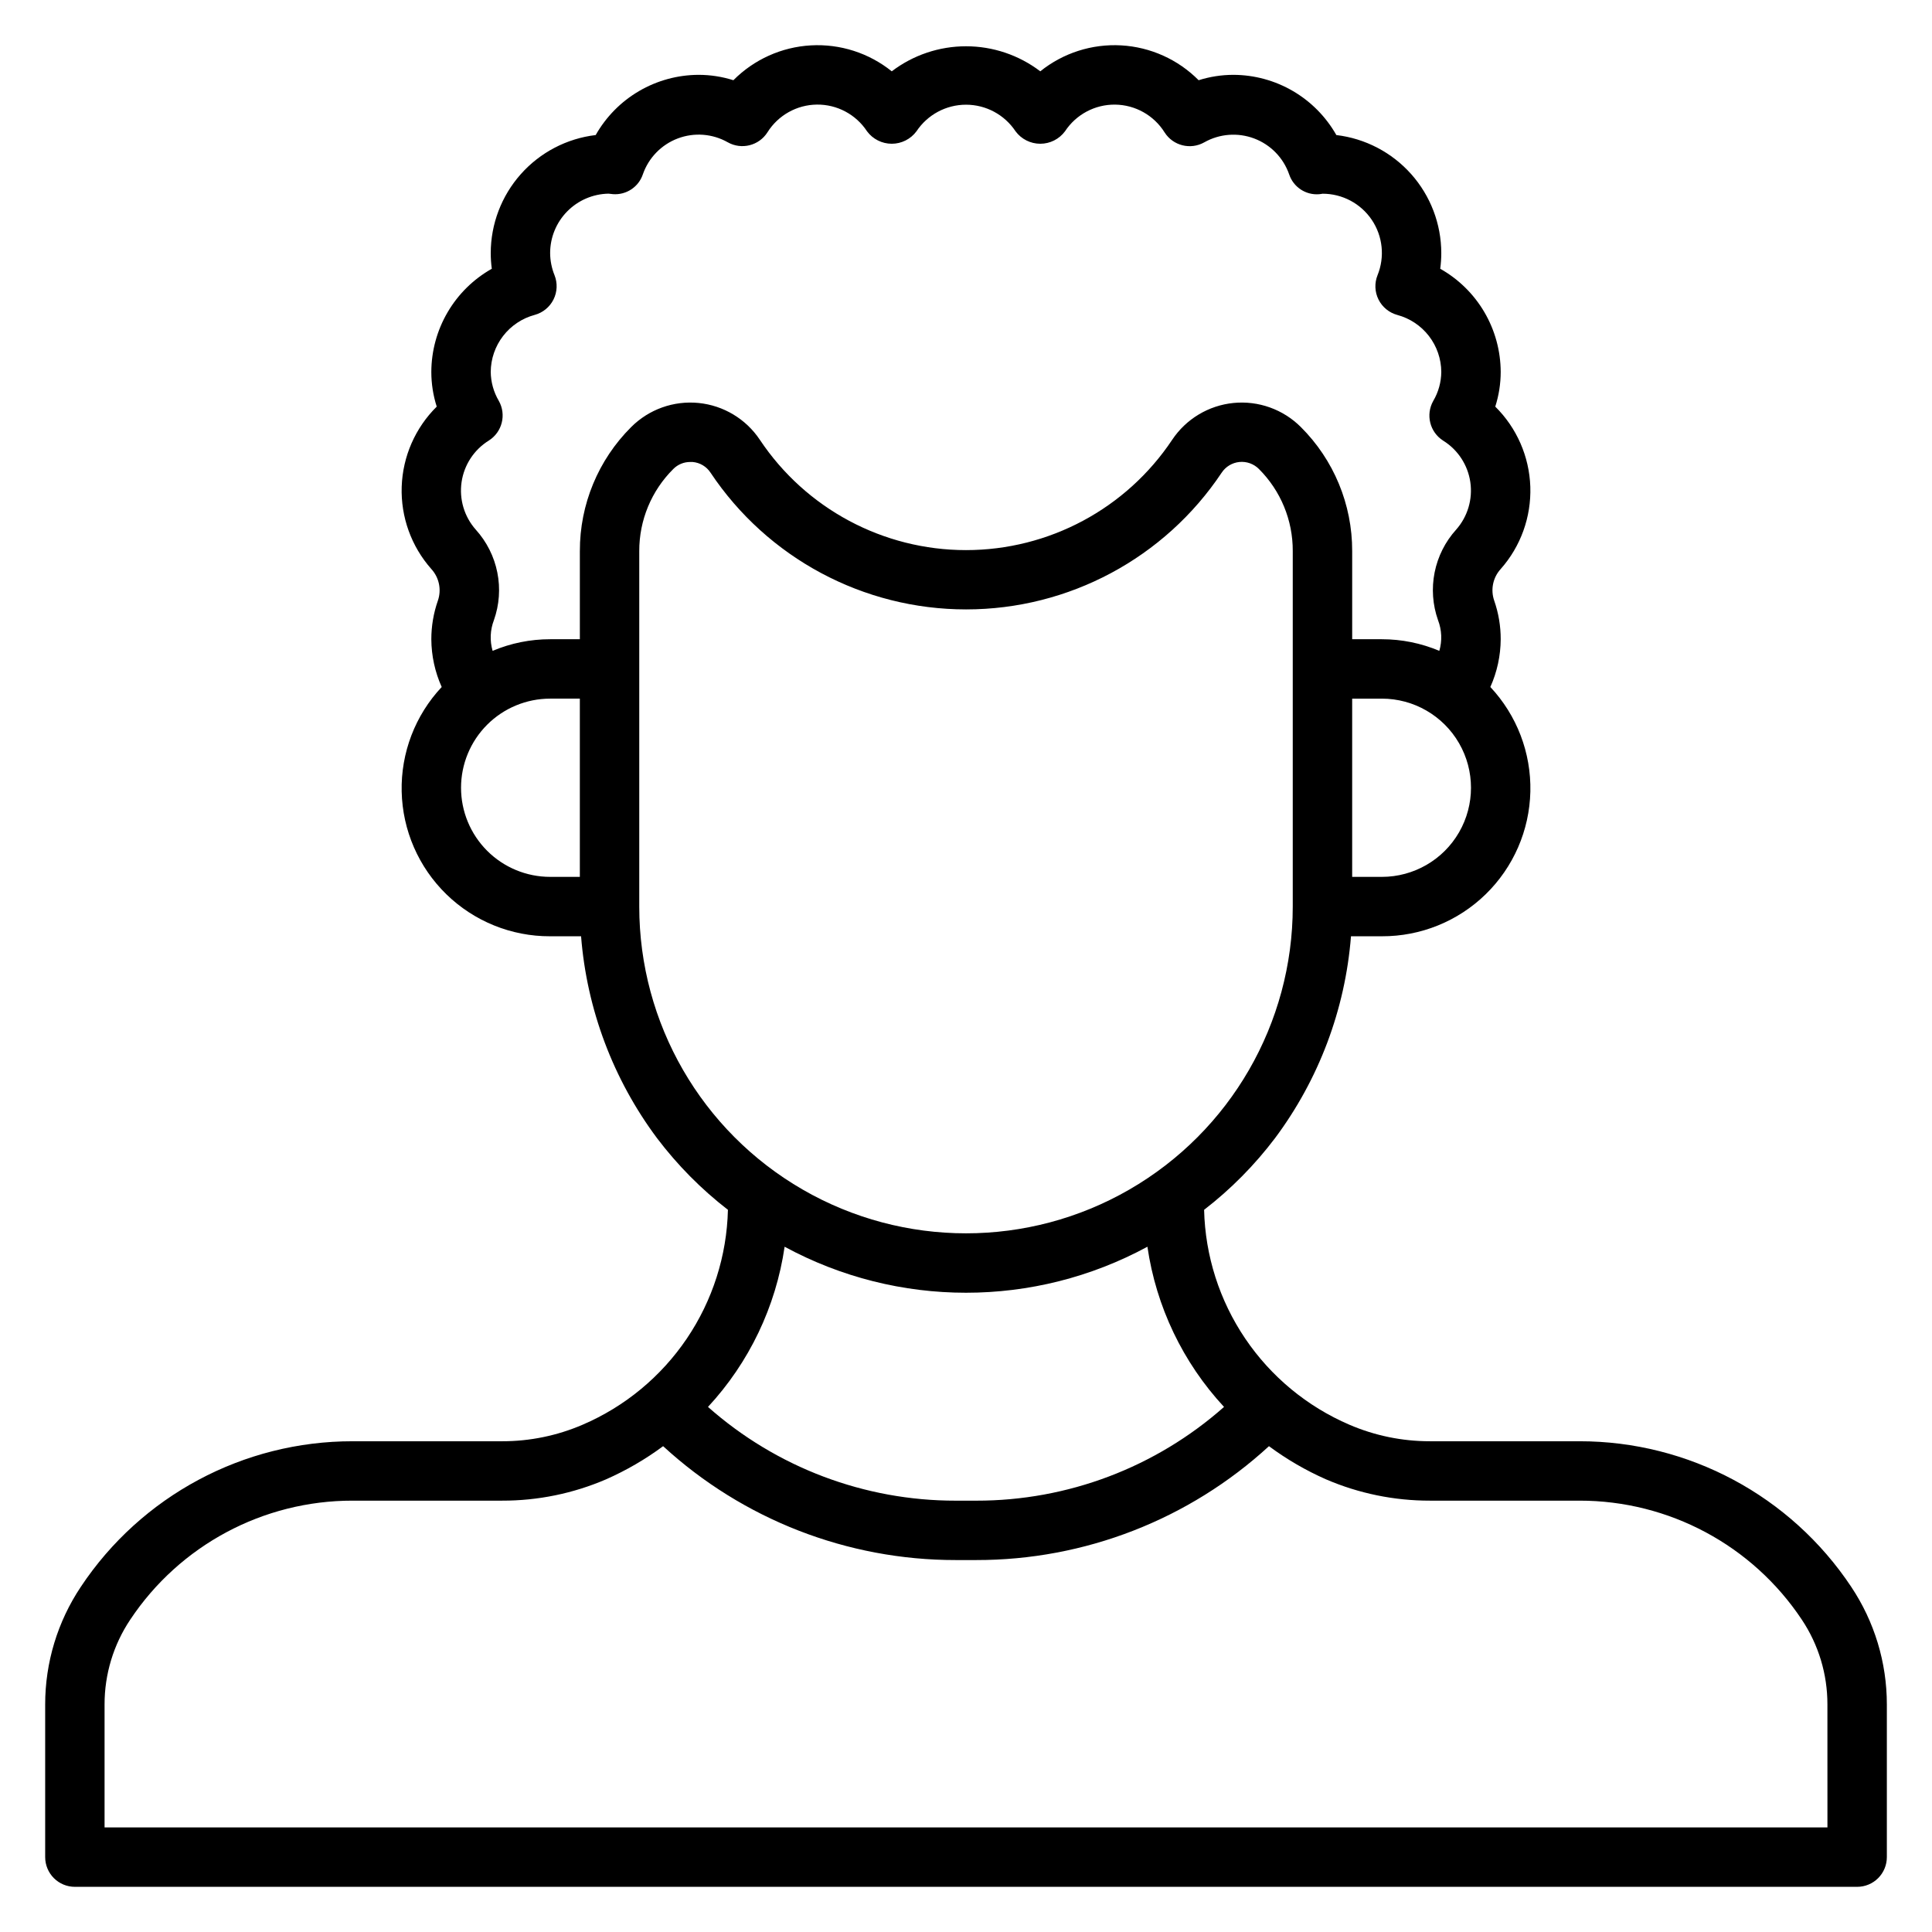 <?xml version="1.0" encoding="UTF-8"?>
<!-- Uploaded to: SVG Find, www.svgrepo.com, Generator: SVG Find Mixer Tools -->
<svg fill="#000000" width="800px" height="800px" version="1.1" viewBox="144 144 512 512" xmlns="http://www.w3.org/2000/svg">
 <path d="m634.59 564.52c-16.035-24.117-43.086-38.602-72.047-38.574h-39.609c-7.332 0.008-14.586-1.48-21.32-4.375-11.199-4.809-20.785-12.73-27.613-22.828-6.828-10.094-10.613-21.941-10.902-34.125 7.07-5.465 13.383-11.84 18.773-18.965 11.637-15.582 18.625-34.141 20.152-53.531h8.188c10.273 0.035 20.152-3.961 27.508-11.133 7.359-7.172 11.609-16.941 11.84-27.211 0.23-10.273-3.578-20.223-10.605-27.715 1.789-3.984 2.723-8.297 2.746-12.66 0.008-3.484-0.578-6.945-1.723-10.234-1.004-2.894-0.344-6.109 1.723-8.375 5.309-5.996 8.113-13.801 7.848-21.805-0.27-8.004-3.594-15.602-9.289-21.23 0.953-2.977 1.441-6.082 1.441-9.203-0.02-5.566-1.512-11.027-4.324-15.828-2.816-4.801-6.856-8.77-11.703-11.504 0.188-1.379 0.281-2.766 0.281-4.156-0.008-7.711-2.844-15.152-7.969-20.918-5.125-5.762-12.184-9.449-19.84-10.359-2.738-4.832-6.703-8.855-11.496-11.656-4.793-2.805-10.246-4.285-15.797-4.301-3.125 0.004-6.227 0.484-9.203 1.426-5.469-5.508-12.781-8.797-20.531-9.234-7.746-0.438-15.383 2.012-21.434 6.875-5.66-4.309-12.57-6.637-19.68-6.637s-14.023 2.328-19.68 6.637c-6.051-4.863-13.688-7.312-21.438-6.875s-15.062 3.727-20.531 9.234c-2.977-0.941-6.078-1.422-9.203-1.426-5.551 0.016-11 1.496-15.797 4.301-4.793 2.801-8.758 6.824-11.492 11.656-7.66 0.91-14.719 4.598-19.844 10.359-5.125 5.766-7.961 13.207-7.969 20.918 0 1.391 0.094 2.777 0.281 4.156-4.848 2.734-8.887 6.703-11.699 11.504-2.816 4.801-4.309 10.262-4.328 15.828 0 3.121 0.48 6.227 1.434 9.203-5.695 5.629-9.016 13.227-9.285 21.23-0.266 8.004 2.543 15.809 7.852 21.805 2.074 2.266 2.742 5.488 1.734 8.391-1.148 3.285-1.734 6.738-1.734 10.219 0.023 4.363 0.961 8.676 2.75 12.66-7.031 7.492-10.84 17.441-10.609 27.715 0.23 10.27 4.484 20.039 11.84 27.211 7.359 7.172 17.234 11.168 27.508 11.133h8.195c1.527 19.391 8.516 37.949 20.152 53.531 5.391 7.121 11.699 13.496 18.766 18.957-0.289 12.188-4.07 24.035-10.902 34.133-6.828 10.098-16.418 18.023-27.621 22.828-6.731 2.894-13.984 4.387-21.309 4.375h-39.613c-28.961-0.027-56.012 14.457-72.043 38.574-6.164 9.227-9.453 20.07-9.449 31.164v40.473c0 2.086 0.832 4.09 2.305 5.566 1.477 1.477 3.481 2.305 5.566 2.305h472.32c2.086 0 4.09-0.828 5.566-2.305 1.477-1.477 2.305-3.481 2.305-5.566v-40.473c0.004-11.094-3.285-21.938-9.445-31.164zm-124.38-188.14h-7.871v-47.234h7.871c8.438 0 16.234 4.504 20.453 11.809 4.219 7.309 4.219 16.309 0 23.617-4.219 7.309-12.016 11.809-20.453 11.809zm-244.03-23.617c0-6.262 2.488-12.27 6.914-16.699 4.43-4.43 10.438-6.918 16.699-6.918h7.871v47.23l-7.871 0.004c-6.262 0-12.27-2.488-16.699-6.918-4.426-4.43-6.914-10.434-6.914-16.699zm31.488-62.723v23.363h-7.875c-5.234-0.004-10.422 1.043-15.246 3.078-0.777-2.676-0.656-5.531 0.344-8.133 1.438-4.059 1.75-8.43 0.902-12.652-0.844-4.223-2.816-8.137-5.703-11.332-3.055-3.445-4.43-8.059-3.766-12.613 0.668-4.555 3.309-8.578 7.223-11.004 3.547-2.25 4.707-6.887 2.629-10.539-1.363-2.324-2.098-4.961-2.125-7.652 0.02-3.445 1.172-6.789 3.277-9.52 2.102-2.731 5.047-4.691 8.371-5.586 2.172-0.59 3.984-2.074 4.988-4.086 1.004-2.012 1.098-4.356 0.266-6.441-0.754-1.859-1.148-3.848-1.16-5.856 0-4.129 1.621-8.094 4.516-11.035 2.891-2.945 6.828-4.637 10.953-4.711l1.156 0.125v0.004c3.547 0.277 6.828-1.895 7.953-5.269 1.527-4.379 4.918-7.859 9.262-9.496s9.188-1.266 13.227 1.02c3.648 2.059 8.273 0.902 10.52-2.637 2.836-4.523 7.777-7.297 13.117-7.352 5.34-0.055 10.34 2.609 13.27 7.074 1.539 2.078 3.973 3.305 6.559 3.305 2.582 0 5.016-1.227 6.555-3.305 2.918-4.398 7.844-7.043 13.125-7.043 5.277 0 10.203 2.644 13.121 7.043 1.539 2.078 3.973 3.305 6.559 3.305 2.586 0 5.016-1.227 6.555-3.305 2.934-4.461 7.934-7.125 13.273-7.066 5.34 0.059 10.281 2.832 13.113 7.359 2.246 3.539 6.871 4.695 10.52 2.637 4.039-2.285 8.883-2.656 13.227-1.02s7.734 5.117 9.262 9.5c1.121 3.379 4.406 5.555 7.953 5.266 0.188 0 0.691-0.102 0.883-0.125l-0.004-0.004c5.234-0.016 10.129 2.574 13.059 6.91 2.926 4.336 3.5 9.848 1.531 14.691-0.836 2.086-0.742 4.43 0.262 6.441 1.004 2.012 2.82 3.496 4.988 4.086 3.324 0.895 6.266 2.856 8.367 5.578 2.106 2.727 3.258 6.066 3.281 9.512-0.023 2.703-0.754 5.352-2.125 7.684-2.074 3.652-0.918 8.289 2.629 10.539 3.898 2.426 6.531 6.449 7.191 10.992 0.66 4.543-0.715 9.148-3.758 12.586-2.887 3.195-4.859 7.113-5.703 11.336-0.844 4.223-0.535 8.598 0.902 12.656 1 2.602 1.121 5.457 0.344 8.133-4.816-2.031-9.992-3.078-15.223-3.078h-7.871v-23.363c0.031-12.336-4.867-24.172-13.613-32.875-4.691-4.688-11.238-7.027-17.84-6.375-6.602 0.656-12.562 4.234-16.246 9.754-12.176 18.27-32.68 29.242-54.637 29.242s-42.461-10.973-54.641-29.242c-3.684-5.519-9.645-9.098-16.246-9.754-6.602-0.652-13.148 1.688-17.84 6.375-8.742 8.703-13.645 20.539-13.609 32.875zm15.742 94.211v-94.211c-0.023-8.16 3.219-15.984 9.004-21.734 1.188-1.211 2.812-1.887 4.504-1.875 0.215-0.012 0.43-0.012 0.645 0 1.926 0.168 3.664 1.203 4.727 2.82 15.098 22.648 40.516 36.25 67.738 36.25 27.219 0 52.637-13.602 67.738-36.25 1.062-1.598 2.785-2.629 4.691-2.82 1.906-0.188 3.801 0.488 5.156 1.844 5.785 5.762 9.02 13.602 8.98 21.766v94.211c0 30.938-16.504 59.523-43.297 74.992-26.789 15.469-59.801 15.469-86.59 0-26.793-15.469-43.297-44.055-43.297-74.992zm38.52 90.141v0.004c29.984 16.258 66.16 16.258 96.148 0 2.312 15.879 9.391 30.684 20.301 42.453-18.113 16.039-41.48 24.879-65.676 24.844h-5.402c-24.191 0.035-47.562-8.805-65.676-24.844 10.91-11.77 17.988-26.574 20.305-42.453zm276.36 153.89h-456.58v-32.602c-0.008-7.988 2.356-15.797 6.793-22.441 13.121-19.734 35.258-31.578 58.953-31.551h39.613c9.473 0.02 18.852-1.902 27.551-5.652 5.348-2.359 10.418-5.305 15.113-8.785 21.152 19.434 48.84 30.207 77.562 30.18h5.402c28.734 0.035 56.434-10.738 77.594-30.18 4.695 3.481 9.762 6.426 15.105 8.785 8.703 3.746 18.078 5.668 27.555 5.652h39.613-0.004c23.699-0.027 45.832 11.816 58.953 31.551 4.43 6.644 6.785 14.457 6.773 22.441z"/>
</svg>